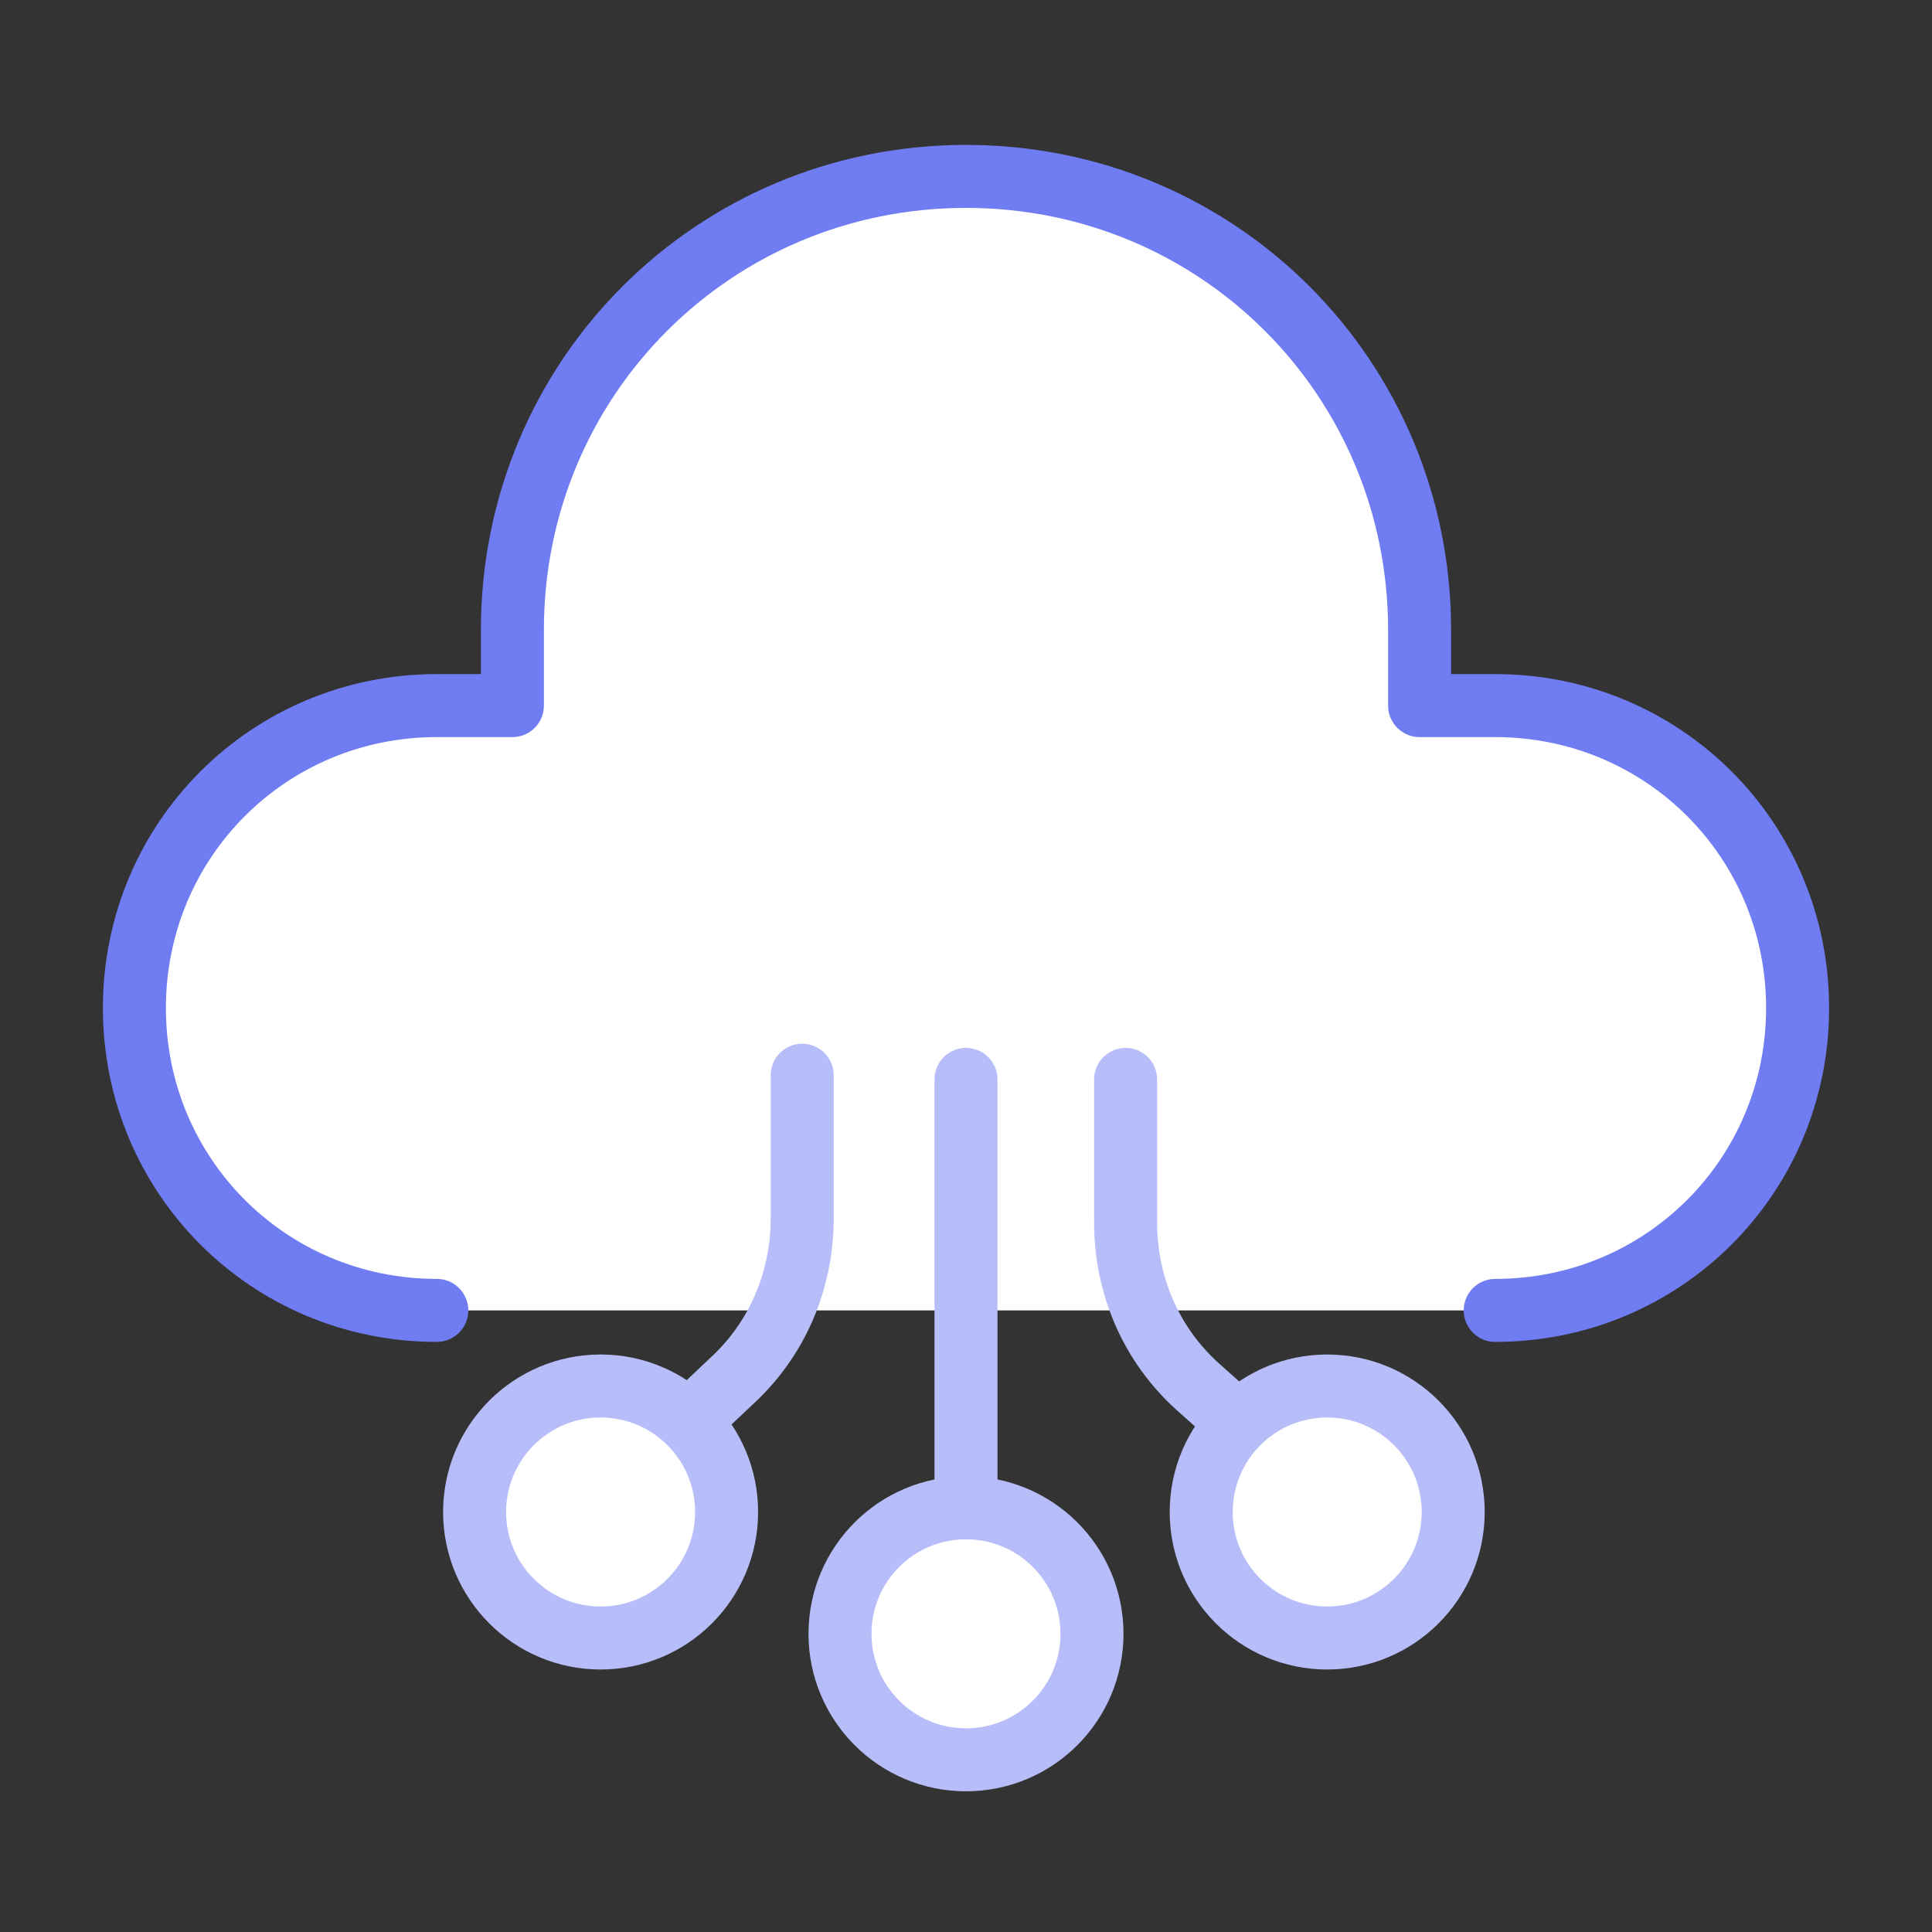 <?xml version="1.0" encoding="UTF-8"?> <svg xmlns="http://www.w3.org/2000/svg" xmlns:xlink="http://www.w3.org/1999/xlink" version="1.1" id="Layer_2_00000153666791569456557010000000280925985760070310_" x="0px" y="0px" viewBox="0 0 46 46" style="enable-background:new 0 0 46 46;" xml:space="preserve"><rect x="0" y="0" width="46" height="46" fill="#333333" stroke="none"/> <style type="text/css"> .st0{fill:#FFFFFF;} .st1{fill:none;stroke:#707CF1;stroke-width:1.5;stroke-linecap:round;stroke-linejoin:round;} .st2{fill:#FFFFFF;stroke:#B7BDF8;stroke-width:1.5;stroke-linecap:round;stroke-linejoin:round;} .st3{fill:none;stroke:#B7BDF8;stroke-width:1.5;stroke-linecap:round;stroke-linejoin:round;} </style> <g id="Layer_1-2"> <g> <path class="st0" d="M35.6,16.8c4,0,7.2,3.2,7.2,7.2s-3.2,7.2-7.2,7.2H10.4c-4,0-7.2-3.2-7.2-7.2s3.2-7.2,7.2-7.2h1.8V15 C12.2,9,17,4.2,23,4.2S33.8,9,33.8,15v1.8H35.6z"></path> <path class="st1" d="M10.4,31.2c-4,0-7.2-3.2-7.2-7.2s3.2-7.2,7.2-7.2h1.8V15C12.2,9,17,4.2,23,4.2S33.8,9,33.8,15v1.8h1.8 c4,0,7.2,3.2,7.2,7.2s-3.2,7.2-7.2,7.2"></path> <g> <g> <circle class="st2" cx="23" cy="38.9" r="3"></circle> <line class="st3" x1="23" y1="35.9" x2="23" y2="25.7"></line> </g> <g> <path class="st3" d="M30.4,34.7L28.5,33c-1.1-1-1.7-2.4-1.7-3.9v-3.4"></path> <circle class="st2" cx="31.6" cy="36" r="3"></circle> </g> <g> <path class="st3" d="M15.5,34.7l1.9-1.8c1.1-1,1.7-2.4,1.7-3.9v-3.4"></path> <circle class="st2" cx="14.3" cy="36" r="3"></circle> </g> </g> </g> </g> </svg> 